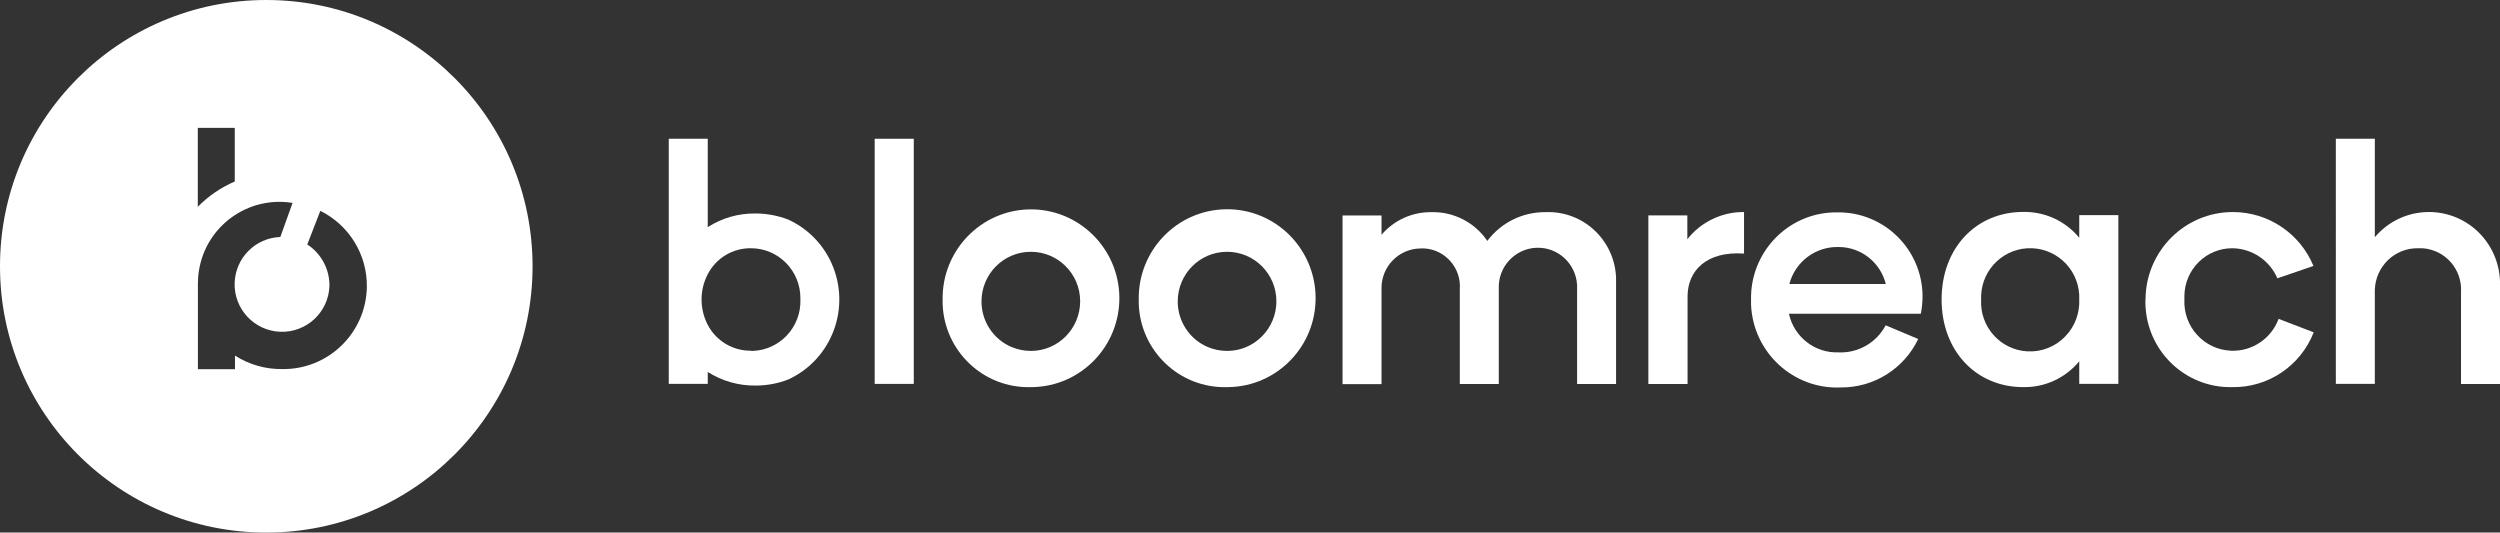 <?xml version="1.0" encoding="UTF-8"?>
<svg id="Layer_2" data-name="Layer 2" xmlns="http://www.w3.org/2000/svg" viewBox="0 0 224.48 47.82">
  <rect x="0" y="0" width="224.48" height="47.82" fill="#333333" stroke="none"/>
  <defs>
    <style>
      .cls-1 {
        fill: #fff;
      }
    </style>
  </defs>
  <g id="Layer_1-2" data-name="Layer 1">
    <g>
      <g id="Group_1" data-name="Group 1">
        <path class="cls-1" d="M23.91,0C10.71,0,0,10.7,0,23.9c-.01,13.21,10.7,23.92,23.9,23.92h.01c13.2,0,23.91-10.7,23.91-23.91S37.11,0,23.91,0ZM17.76,11.48h3.32v4.82c-1.24.53-2.37,1.3-3.32,2.27v-7.09ZM25.34,33.14c-1.5.02-2.97-.4-4.24-1.21v1.22h-3.33v-7.69c0-.4.03-.8.1-1.2.65-3.98,4.41-6.69,8.4-6.04l-1.1,3.06c-2.23.08-4.01,1.86-4.1,4.09-.09,2.35,1.74,4.33,4.09,4.42,2.35.09,4.33-1.74,4.42-4.09.03-1.51-.73-2.93-1.99-3.75l1.17-3.01-.02-.02c2.6,1.28,4.24,3.94,4.2,6.83-.06,4.14-3.46,7.45-7.6,7.39Z"/>
      </g>
      <g id="Group_2" data-name="Group 2">
        <path id="Path_1" data-name="Path 1" class="cls-1" d="M82.05,12.46v22.01h-3.51V12.46h3.51Z"/>
        <path id="Path_2" data-name="Path 2" class="cls-1" d="M145.11,25.38v9.1h-3.5v-8.51c.1-1.95-1.39-3.62-3.33-3.72-1.94-.1-3.6,1.4-3.7,3.35,0,.09,0,.19,0,.28v8.6h-3.5v-8.51c.14-1.88-1.27-3.52-3.14-3.66-.13,0-.26-.01-.39,0-1.95.02-3.52,1.62-3.5,3.59,0,.04,0,.07,0,.11v8.48h-3.5v-15.14h3.5v1.73c1.12-1.31,2.76-2.05,4.48-2.03,2-.05,3.89.92,5.02,2.58,1.24-1.65,3.18-2.6,5.23-2.58,3.36-.14,6.19,2.49,6.33,5.87,0,.16,0,.31,0,.47h0Z"/>
        <path id="Path_3" data-name="Path 3" class="cls-1" d="M156.6,19.04v3.73c-3.36-.24-5.07,1.53-5.07,3.85v7.86h-3.52v-15.14h3.5v2.14c1.23-1.56,3.11-2.46,5.09-2.44h0Z"/>
        <path id="Path_4" data-name="Path 4" class="cls-1" d="M172.48,28.17h-11.85c.46,2.1,2.35,3.56,4.48,3.47,1.75.07,3.38-.87,4.21-2.43l2.92,1.23c-1.28,2.68-3.99,4.37-6.95,4.35-4.26.19-7.87-3.14-8.06-7.42,0-.15,0-.29,0-.44-.09-4.25,3.26-7.77,7.48-7.86.1,0,.2,0,.29,0,4.16-.05,7.58,3.3,7.63,7.48,0,.55-.05,1.1-.16,1.64ZM160.66,25.5h8.67c-.49-1.95-2.23-3.32-4.23-3.32-2.06-.06-3.9,1.31-4.43,3.32Z"/>
        <path id="Path_5" data-name="Path 5" class="cls-1" d="M190.21,19.33v15.14h-3.51v-2.03c-1.24,1.51-3.1,2.36-5.04,2.32-4.2,0-7.32-3.23-7.32-7.87s3.12-7.86,7.32-7.86c1.94-.04,3.8.81,5.04,2.32v-2.03h3.51ZM186.7,26.9c.1-2.45-1.79-4.51-4.23-4.61-2.43-.1-4.49,1.8-4.58,4.25,0,.12,0,.24,0,.36-.13,2.44,1.73,4.52,4.16,4.65,1.28.07,2.53-.43,3.42-1.37.84-.88,1.28-2.06,1.23-3.28h0Z"/>
        <path id="Path_6" data-name="Path 6" class="cls-1" d="M192.65,26.9c.02-4.36,3.54-7.88,7.88-7.86,3.15.01,5.99,1.92,7.2,4.84l-3.24,1.11c-.69-1.61-2.26-2.66-4-2.7-2.38-.03-4.33,1.9-4.35,4.29,0,.11,0,.22,0,.32-.11,2.42,1.75,4.48,4.16,4.59,1.9.09,3.64-1.07,4.3-2.86l3.15,1.21c-1.18,3.03-4.12,4.99-7.35,4.92-4.21.08-7.68-3.29-7.76-7.52,0-.12,0-.23,0-.35h0Z"/>
        <path id="Path_7" data-name="Path 7" class="cls-1" d="M224.48,25.7v8.78h-3.5v-8.23c.13-2.06-1.42-3.83-3.47-3.96-.13,0-.25,0-.38,0-2.11-.04-3.85,1.65-3.89,3.78,0,.09,0,.18,0,.28v8.12h-3.5V12.46h3.5v8.84c2.28-2.7,6.3-3.03,8.99-.74,1.49,1.28,2.32,3.17,2.25,5.14h0Z"/>
        <path id="Path_8" data-name="Path 8" class="cls-1" d="M63.55,20.39v-7.93h-3.5v22.01h3.5v-1.07c1.28.81,2.77,1.24,4.29,1.22,1.01,0,2.01-.18,2.95-.55,3.94-1.82,5.66-6.5,3.86-10.47-.79-1.73-2.17-3.11-3.89-3.89-.94-.36-1.93-.54-2.93-.54-1.51-.02-2.99.4-4.27,1.22ZM67.43,31.49c-1.62.02-3.12-.87-3.88-2.32-.74-1.43-.74-3.13,0-4.55.75-1.45,2.25-2.35,3.88-2.33,2.46,0,4.44,2.01,4.44,4.48,0,.04,0,.09,0,.13.08,2.47-1.85,4.53-4.3,4.61-.04,0-.09,0-.13,0v-.02Z"/>
        <path id="Path_9" data-name="Path 9" class="cls-1" d="M84.64,26.9c-.06-4.41,3.44-8.03,7.82-8.1,4.38-.06,7.98,3.46,8.05,7.86.06,4.41-3.44,8.03-7.82,8.1-.04,0-.08,0-.12,0-4.25.13-7.8-3.23-7.93-7.5,0-.12,0-.24,0-.36h0ZM92.57,31.51c2.44,0,4.42-2,4.42-4.46,0-2.46-1.99-4.45-4.44-4.44-2.44,0-4.42,2-4.42,4.46,0,1.79,1.07,3.4,2.7,4.09.55.23,1.14.35,1.73.35Z"/>
        <path id="Path_10" data-name="Path 10" class="cls-1" d="M102.25,26.9c-.07-4.41,3.43-8.04,7.82-8.11,4.38-.07,7.99,3.45,8.06,7.86.07,4.41-3.43,8.04-7.82,8.11-.04,0-.08,0-.12,0-4.25.13-7.81-3.23-7.94-7.51,0-.12,0-.24,0-.36h0ZM110.19,31.51c2.44,0,4.42-2,4.42-4.46,0-2.46-1.99-4.45-4.44-4.44-2.44,0-4.42,2-4.42,4.46,0,1.79,1.07,3.4,2.7,4.09.55.23,1.14.35,1.73.35Z"/>
      </g>
    </g>
  </g>
</svg>